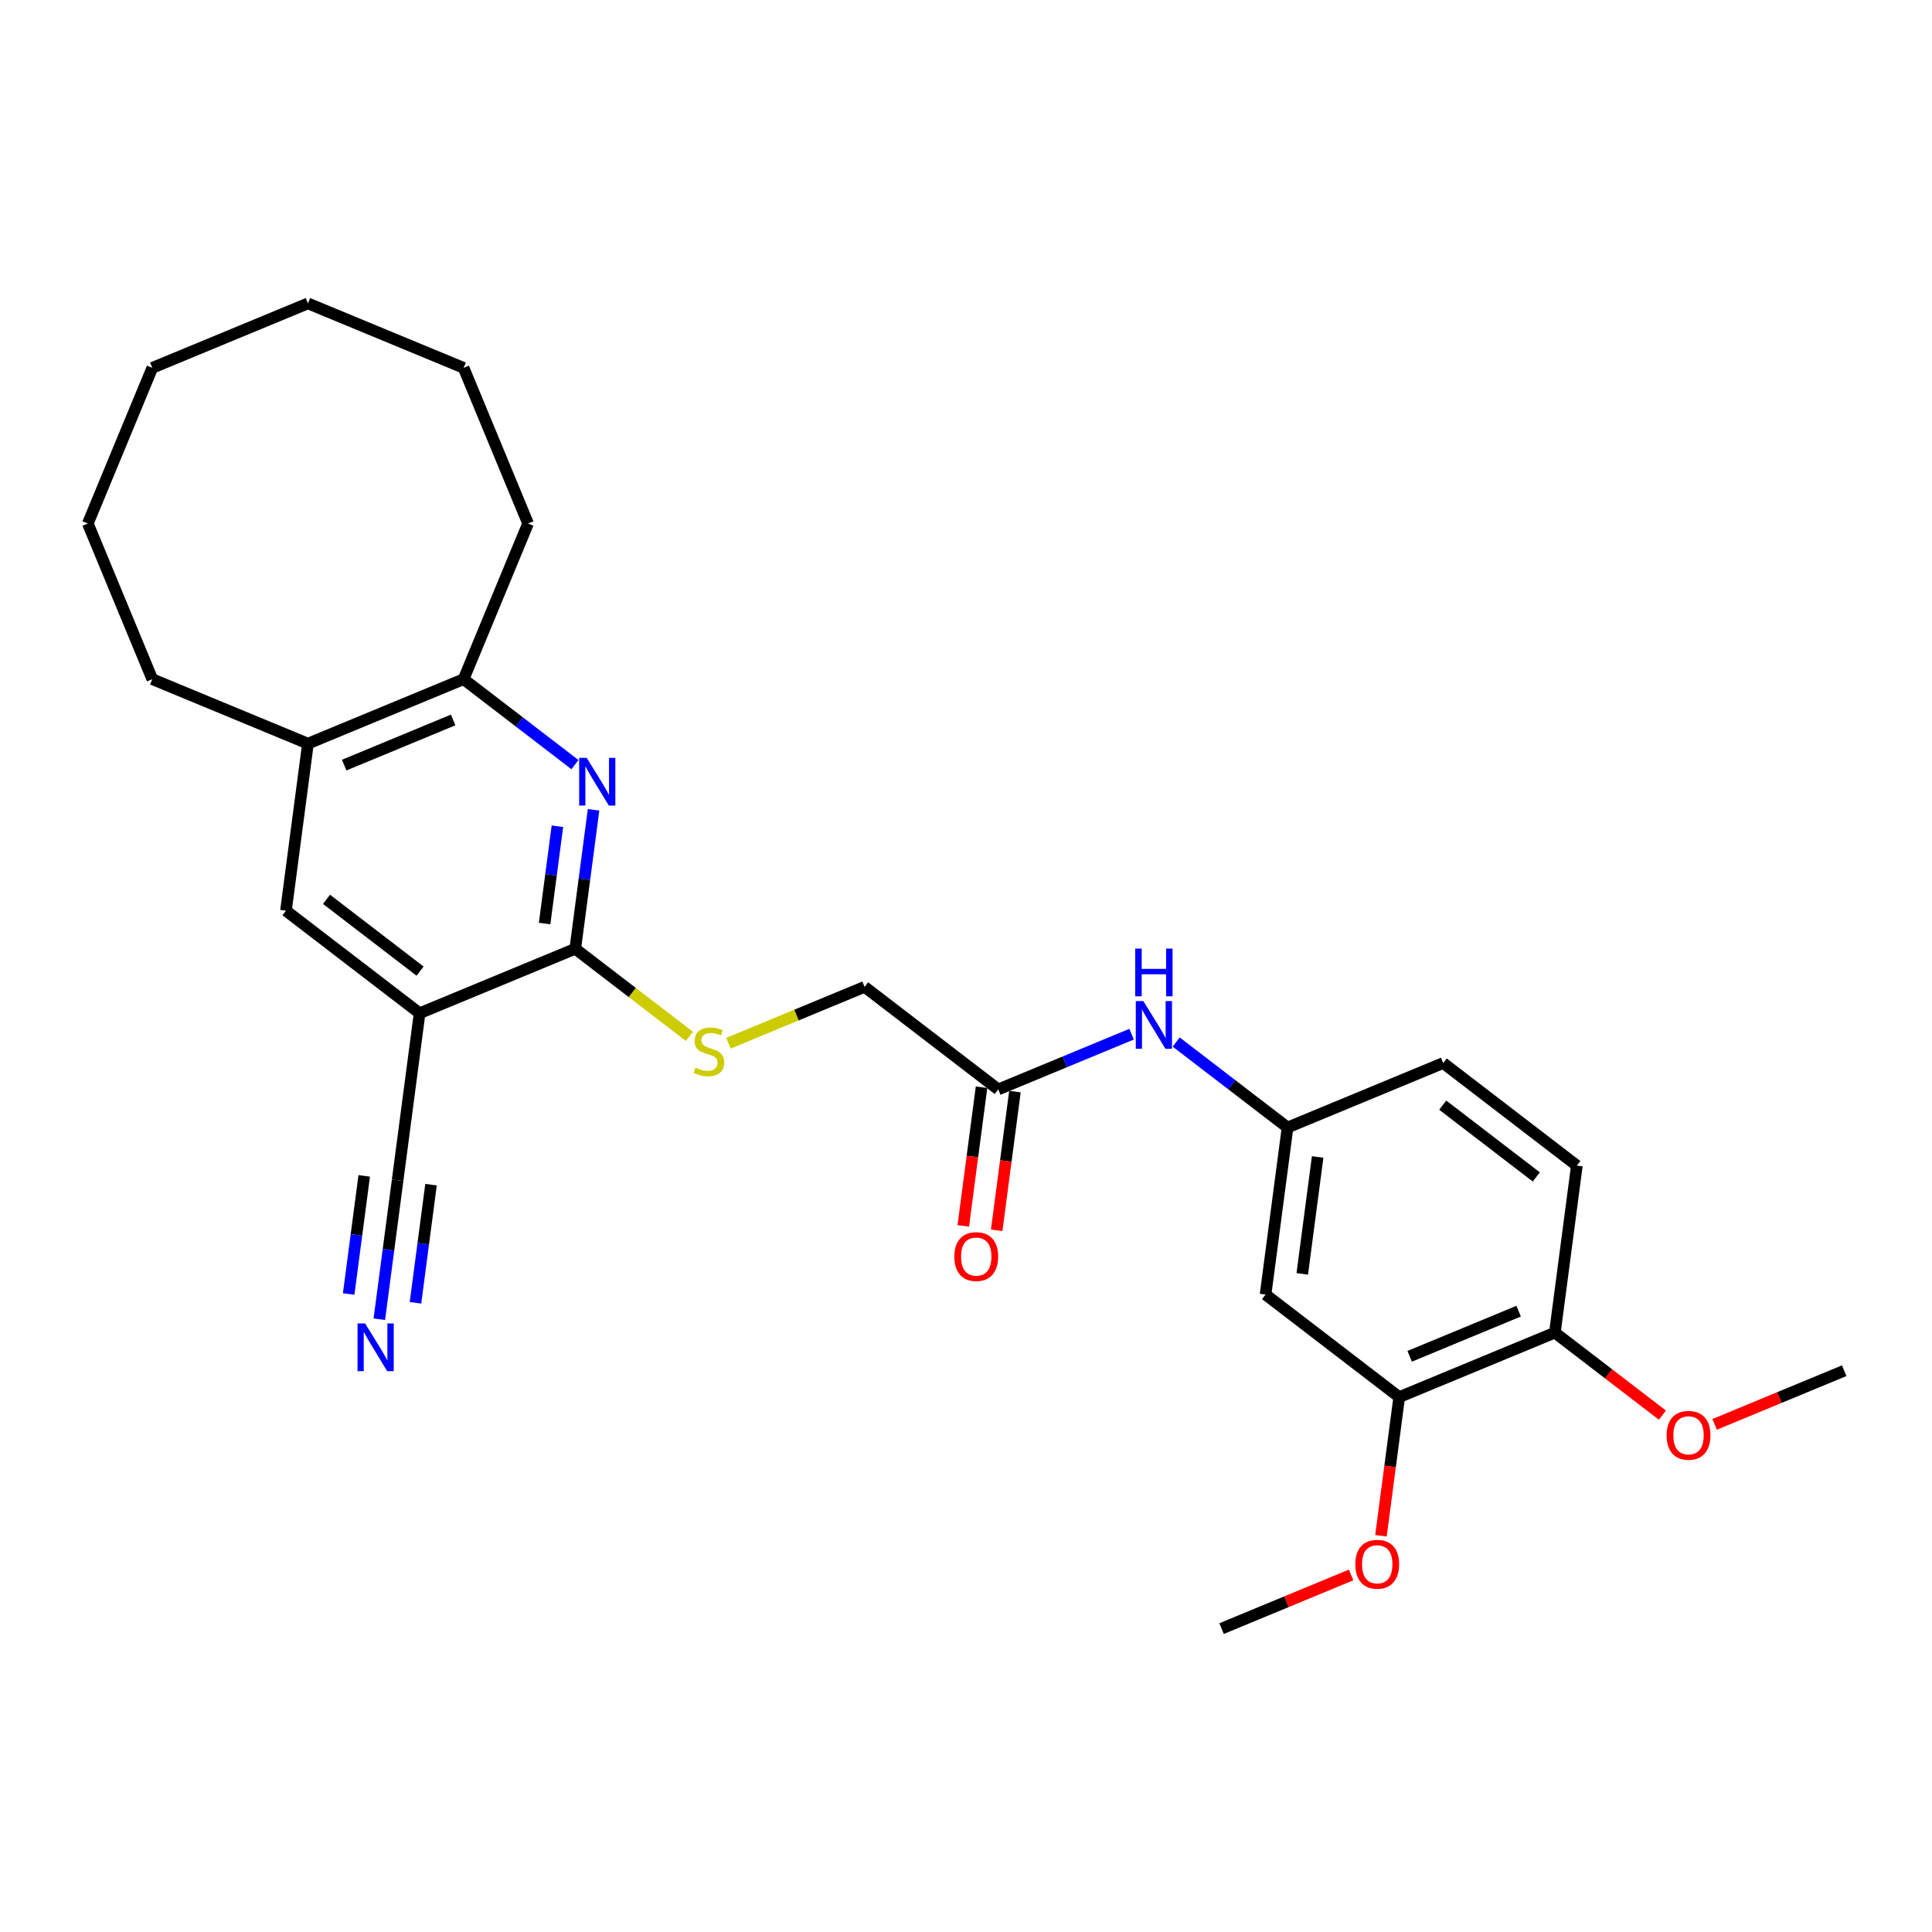 <?xml version='1.0' encoding='iso-8859-1'?>
<svg version='1.1' baseProfile='full'
              xmlns='http://www.w3.org/2000/svg'
                      xmlns:rdkit='http://www.rdkit.org/xml'
                      xmlns:xlink='http://www.w3.org/1999/xlink'
                  xml:space='preserve'
width='1000px' height='1000px' viewBox='0 0 1000 1000'>
<!-- END OF HEADER -->
<rect style='opacity:1.0;fill:#FFFFFF;stroke:none' width='1000' height='1000' x='0' y='0'> </rect>
<path class='bond-1' d='M 307.225,419.15 L 302.49,455.115' style='fill:none;fill-rule:evenodd;stroke:#0000FF;stroke-width:6px;stroke-linecap:butt;stroke-linejoin:miter;stroke-opacity:1' />
<path class='bond-1' d='M 302.49,455.115 L 297.756,491.079' style='fill:none;fill-rule:evenodd;stroke:#000000;stroke-width:6px;stroke-linecap:butt;stroke-linejoin:miter;stroke-opacity:1' />
<path class='bond-1' d='M 288.513,427.663 L 285.199,452.838' style='fill:none;fill-rule:evenodd;stroke:#0000FF;stroke-width:6px;stroke-linecap:butt;stroke-linejoin:miter;stroke-opacity:1' />
<path class='bond-1' d='M 285.199,452.838 L 281.885,478.013' style='fill:none;fill-rule:evenodd;stroke:#000000;stroke-width:6px;stroke-linecap:butt;stroke-linejoin:miter;stroke-opacity:1' />
<path class='bond-3' d='M 297.592,395.763 L 268.774,373.65' style='fill:none;fill-rule:evenodd;stroke:#0000FF;stroke-width:6px;stroke-linecap:butt;stroke-linejoin:miter;stroke-opacity:1' />
<path class='bond-3' d='M 268.774,373.65 L 239.955,351.537' style='fill:none;fill-rule:evenodd;stroke:#000000;stroke-width:6px;stroke-linecap:butt;stroke-linejoin:miter;stroke-opacity:1' />
<path class='bond-0' d='M 217.191,524.45 L 297.756,491.079' style='fill:none;fill-rule:evenodd;stroke:#000000;stroke-width:6px;stroke-linecap:butt;stroke-linejoin:miter;stroke-opacity:1' />
<path class='bond-2' d='M 217.191,524.45 L 205.808,610.907' style='fill:none;fill-rule:evenodd;stroke:#000000;stroke-width:6px;stroke-linecap:butt;stroke-linejoin:miter;stroke-opacity:1' />
<path class='bond-28' d='M 217.191,524.45 L 148.008,471.364' style='fill:none;fill-rule:evenodd;stroke:#000000;stroke-width:6px;stroke-linecap:butt;stroke-linejoin:miter;stroke-opacity:1' />
<path class='bond-28' d='M 217.43,502.651 L 169.003,465.491' style='fill:none;fill-rule:evenodd;stroke:#000000;stroke-width:6px;stroke-linecap:butt;stroke-linejoin:miter;stroke-opacity:1' />
<path class='bond-6' d='M 297.756,491.079 L 327.298,513.748' style='fill:none;fill-rule:evenodd;stroke:#000000;stroke-width:6px;stroke-linecap:butt;stroke-linejoin:miter;stroke-opacity:1' />
<path class='bond-6' d='M 327.298,513.748 L 356.84,536.416' style='fill:none;fill-rule:evenodd;stroke:#CCCC00;stroke-width:6px;stroke-linecap:butt;stroke-linejoin:miter;stroke-opacity:1' />
<path class='bond-4' d='M 205.808,610.907 L 201.074,646.871' style='fill:none;fill-rule:evenodd;stroke:#000000;stroke-width:6px;stroke-linecap:butt;stroke-linejoin:miter;stroke-opacity:1' />
<path class='bond-4' d='M 201.074,646.871 L 196.339,682.835' style='fill:none;fill-rule:evenodd;stroke:#0000FF;stroke-width:6px;stroke-linecap:butt;stroke-linejoin:miter;stroke-opacity:1' />
<path class='bond-4' d='M 188.517,608.63 L 184.493,639.2' style='fill:none;fill-rule:evenodd;stroke:#000000;stroke-width:6px;stroke-linecap:butt;stroke-linejoin:miter;stroke-opacity:1' />
<path class='bond-4' d='M 184.493,639.2 L 180.468,669.77' style='fill:none;fill-rule:evenodd;stroke:#0000FF;stroke-width:6px;stroke-linecap:butt;stroke-linejoin:miter;stroke-opacity:1' />
<path class='bond-4' d='M 223.1,613.183 L 219.075,643.753' style='fill:none;fill-rule:evenodd;stroke:#000000;stroke-width:6px;stroke-linecap:butt;stroke-linejoin:miter;stroke-opacity:1' />
<path class='bond-4' d='M 219.075,643.753 L 215.051,674.323' style='fill:none;fill-rule:evenodd;stroke:#0000FF;stroke-width:6px;stroke-linecap:butt;stroke-linejoin:miter;stroke-opacity:1' />
<path class='bond-7' d='M 239.955,351.537 L 159.39,384.908' style='fill:none;fill-rule:evenodd;stroke:#000000;stroke-width:6px;stroke-linecap:butt;stroke-linejoin:miter;stroke-opacity:1' />
<path class='bond-7' d='M 234.545,372.655 L 178.149,396.015' style='fill:none;fill-rule:evenodd;stroke:#000000;stroke-width:6px;stroke-linecap:butt;stroke-linejoin:miter;stroke-opacity:1' />
<path class='bond-20' d='M 239.955,351.537 L 273.326,270.972' style='fill:none;fill-rule:evenodd;stroke:#000000;stroke-width:6px;stroke-linecap:butt;stroke-linejoin:miter;stroke-opacity:1' />
<path class='bond-5' d='M 148.008,471.364 L 159.39,384.908' style='fill:none;fill-rule:evenodd;stroke:#000000;stroke-width:6px;stroke-linecap:butt;stroke-linejoin:miter;stroke-opacity:1' />
<path class='bond-15' d='M 377.036,539.982 L 412.27,525.388' style='fill:none;fill-rule:evenodd;stroke:#CCCC00;stroke-width:6px;stroke-linecap:butt;stroke-linejoin:miter;stroke-opacity:1' />
<path class='bond-15' d='M 412.27,525.388 L 447.503,510.794' style='fill:none;fill-rule:evenodd;stroke:#000000;stroke-width:6px;stroke-linecap:butt;stroke-linejoin:miter;stroke-opacity:1' />
<path class='bond-21' d='M 159.39,384.908 L 78.826,351.537' style='fill:none;fill-rule:evenodd;stroke:#000000;stroke-width:6px;stroke-linecap:butt;stroke-linejoin:miter;stroke-opacity:1' />
<path class='bond-8' d='M 655.051,670.051 L 666.433,583.594' style='fill:none;fill-rule:evenodd;stroke:#000000;stroke-width:6px;stroke-linecap:butt;stroke-linejoin:miter;stroke-opacity:1' />
<path class='bond-8' d='M 674.049,659.359 L 682.017,598.839' style='fill:none;fill-rule:evenodd;stroke:#000000;stroke-width:6px;stroke-linecap:butt;stroke-linejoin:miter;stroke-opacity:1' />
<path class='bond-9' d='M 655.051,670.051 L 724.233,723.136' style='fill:none;fill-rule:evenodd;stroke:#000000;stroke-width:6px;stroke-linecap:butt;stroke-linejoin:miter;stroke-opacity:1' />
<path class='bond-18' d='M 724.233,723.136 L 719.508,759.031' style='fill:none;fill-rule:evenodd;stroke:#000000;stroke-width:6px;stroke-linecap:butt;stroke-linejoin:miter;stroke-opacity:1' />
<path class='bond-18' d='M 719.508,759.031 L 714.782,794.925' style='fill:none;fill-rule:evenodd;stroke:#FF0000;stroke-width:6px;stroke-linecap:butt;stroke-linejoin:miter;stroke-opacity:1' />
<path class='bond-30' d='M 724.233,723.136 L 804.798,689.765' style='fill:none;fill-rule:evenodd;stroke:#000000;stroke-width:6px;stroke-linecap:butt;stroke-linejoin:miter;stroke-opacity:1' />
<path class='bond-30' d='M 729.644,702.018 L 786.039,678.658' style='fill:none;fill-rule:evenodd;stroke:#000000;stroke-width:6px;stroke-linecap:butt;stroke-linejoin:miter;stroke-opacity:1' />
<path class='bond-10' d='M 516.686,563.879 L 447.503,510.794' style='fill:none;fill-rule:evenodd;stroke:#000000;stroke-width:6px;stroke-linecap:butt;stroke-linejoin:miter;stroke-opacity:1' />
<path class='bond-11' d='M 516.686,563.879 L 551.195,549.585' style='fill:none;fill-rule:evenodd;stroke:#000000;stroke-width:6px;stroke-linecap:butt;stroke-linejoin:miter;stroke-opacity:1' />
<path class='bond-11' d='M 551.195,549.585 L 585.705,535.291' style='fill:none;fill-rule:evenodd;stroke:#0000FF;stroke-width:6px;stroke-linecap:butt;stroke-linejoin:miter;stroke-opacity:1' />
<path class='bond-14' d='M 508.04,562.741 L 503.314,598.636' style='fill:none;fill-rule:evenodd;stroke:#000000;stroke-width:6px;stroke-linecap:butt;stroke-linejoin:miter;stroke-opacity:1' />
<path class='bond-14' d='M 503.314,598.636 L 498.589,634.53' style='fill:none;fill-rule:evenodd;stroke:#FF0000;stroke-width:6px;stroke-linecap:butt;stroke-linejoin:miter;stroke-opacity:1' />
<path class='bond-14' d='M 525.331,565.018 L 520.606,600.912' style='fill:none;fill-rule:evenodd;stroke:#000000;stroke-width:6px;stroke-linecap:butt;stroke-linejoin:miter;stroke-opacity:1' />
<path class='bond-14' d='M 520.606,600.912 L 515.88,636.807' style='fill:none;fill-rule:evenodd;stroke:#FF0000;stroke-width:6px;stroke-linecap:butt;stroke-linejoin:miter;stroke-opacity:1' />
<path class='bond-12' d='M 608.796,539.368 L 637.614,561.481' style='fill:none;fill-rule:evenodd;stroke:#0000FF;stroke-width:6px;stroke-linecap:butt;stroke-linejoin:miter;stroke-opacity:1' />
<path class='bond-12' d='M 637.614,561.481 L 666.433,583.594' style='fill:none;fill-rule:evenodd;stroke:#000000;stroke-width:6px;stroke-linecap:butt;stroke-linejoin:miter;stroke-opacity:1' />
<path class='bond-17' d='M 666.433,583.594 L 746.998,550.223' style='fill:none;fill-rule:evenodd;stroke:#000000;stroke-width:6px;stroke-linecap:butt;stroke-linejoin:miter;stroke-opacity:1' />
<path class='bond-13' d='M 804.798,689.765 L 816.18,603.309' style='fill:none;fill-rule:evenodd;stroke:#000000;stroke-width:6px;stroke-linecap:butt;stroke-linejoin:miter;stroke-opacity:1' />
<path class='bond-19' d='M 804.798,689.765 L 832.631,711.122' style='fill:none;fill-rule:evenodd;stroke:#000000;stroke-width:6px;stroke-linecap:butt;stroke-linejoin:miter;stroke-opacity:1' />
<path class='bond-19' d='M 832.631,711.122 L 860.464,732.479' style='fill:none;fill-rule:evenodd;stroke:#FF0000;stroke-width:6px;stroke-linecap:butt;stroke-linejoin:miter;stroke-opacity:1' />
<path class='bond-16' d='M 816.18,603.309 L 746.998,550.223' style='fill:none;fill-rule:evenodd;stroke:#000000;stroke-width:6px;stroke-linecap:butt;stroke-linejoin:miter;stroke-opacity:1' />
<path class='bond-16' d='M 795.186,609.182 L 746.758,572.022' style='fill:none;fill-rule:evenodd;stroke:#000000;stroke-width:6px;stroke-linecap:butt;stroke-linejoin:miter;stroke-opacity:1' />
<path class='bond-22' d='M 699.335,815.192 L 665.81,829.078' style='fill:none;fill-rule:evenodd;stroke:#FF0000;stroke-width:6px;stroke-linecap:butt;stroke-linejoin:miter;stroke-opacity:1' />
<path class='bond-22' d='M 665.81,829.078 L 632.286,842.964' style='fill:none;fill-rule:evenodd;stroke:#000000;stroke-width:6px;stroke-linecap:butt;stroke-linejoin:miter;stroke-opacity:1' />
<path class='bond-23' d='M 887.497,737.252 L 921.021,723.366' style='fill:none;fill-rule:evenodd;stroke:#FF0000;stroke-width:6px;stroke-linecap:butt;stroke-linejoin:miter;stroke-opacity:1' />
<path class='bond-23' d='M 921.021,723.366 L 954.545,709.48' style='fill:none;fill-rule:evenodd;stroke:#000000;stroke-width:6px;stroke-linecap:butt;stroke-linejoin:miter;stroke-opacity:1' />
<path class='bond-25' d='M 273.326,270.972 L 239.955,190.407' style='fill:none;fill-rule:evenodd;stroke:#000000;stroke-width:6px;stroke-linecap:butt;stroke-linejoin:miter;stroke-opacity:1' />
<path class='bond-24' d='M 78.826,351.537 L 45.455,270.972' style='fill:none;fill-rule:evenodd;stroke:#000000;stroke-width:6px;stroke-linecap:butt;stroke-linejoin:miter;stroke-opacity:1' />
<path class='bond-29' d='M 45.455,270.972 L 78.826,190.407' style='fill:none;fill-rule:evenodd;stroke:#000000;stroke-width:6px;stroke-linecap:butt;stroke-linejoin:miter;stroke-opacity:1' />
<path class='bond-27' d='M 239.955,190.407 L 159.39,157.036' style='fill:none;fill-rule:evenodd;stroke:#000000;stroke-width:6px;stroke-linecap:butt;stroke-linejoin:miter;stroke-opacity:1' />
<path class='bond-26' d='M 78.826,190.407 L 159.39,157.036' style='fill:none;fill-rule:evenodd;stroke:#000000;stroke-width:6px;stroke-linecap:butt;stroke-linejoin:miter;stroke-opacity:1' />
<path  class='atom-0' d='M 303.679 392.274
L 311.771 405.355
Q 312.574 406.645, 313.864 408.982
Q 315.155 411.319, 315.225 411.459
L 315.225 392.274
L 318.503 392.274
L 318.503 416.97
L 315.12 416.97
L 306.435 402.669
Q 305.423 400.995, 304.342 399.076
Q 303.295 397.158, 302.981 396.565
L 302.981 416.97
L 299.772 416.97
L 299.772 392.274
L 303.679 392.274
' fill='#0000FF'/>
<path  class='atom-5' d='M 188.967 685.016
L 197.06 698.096
Q 197.862 699.387, 199.153 701.724
Q 200.443 704.061, 200.513 704.2
L 200.513 685.016
L 203.792 685.016
L 203.792 709.711
L 200.408 709.711
L 191.723 695.41
Q 190.711 693.736, 189.63 691.817
Q 188.584 689.899, 188.27 689.306
L 188.27 709.711
L 185.061 709.711
L 185.061 685.016
L 188.967 685.016
' fill='#0000FF'/>
<path  class='atom-7' d='M 359.962 552.641
Q 360.241 552.745, 361.392 553.234
Q 362.543 553.722, 363.799 554.036
Q 365.089 554.315, 366.345 554.315
Q 368.682 554.315, 370.043 553.199
Q 371.403 552.048, 371.403 550.06
Q 371.403 548.699, 370.705 547.862
Q 370.043 547.025, 368.996 546.571
Q 367.95 546.118, 366.206 545.595
Q 364.008 544.932, 362.683 544.304
Q 361.392 543.676, 360.45 542.351
Q 359.543 541.025, 359.543 538.793
Q 359.543 535.689, 361.636 533.77
Q 363.764 531.852, 367.95 531.852
Q 370.81 531.852, 374.054 533.212
L 373.252 535.898
Q 370.287 534.677, 368.054 534.677
Q 365.648 534.677, 364.322 535.689
Q 362.997 536.665, 363.031 538.374
Q 363.031 539.7, 363.694 540.502
Q 364.392 541.304, 365.368 541.758
Q 366.38 542.211, 368.054 542.735
Q 370.287 543.432, 371.612 544.13
Q 372.938 544.827, 373.879 546.258
Q 374.856 547.653, 374.856 550.06
Q 374.856 553.478, 372.554 555.327
Q 370.287 557.14, 366.485 557.14
Q 364.287 557.14, 362.613 556.652
Q 360.973 556.199, 359.02 555.396
L 359.962 552.641
' fill='#CCCC00'/>
<path  class='atom-12' d='M 591.791 518.16
L 599.884 531.241
Q 600.686 532.531, 601.977 534.868
Q 603.267 537.205, 603.337 537.345
L 603.337 518.16
L 606.616 518.16
L 606.616 542.856
L 603.232 542.856
L 594.547 528.555
Q 593.535 526.881, 592.454 524.962
Q 591.408 523.044, 591.094 522.451
L 591.094 542.856
L 587.885 542.856
L 587.885 518.16
L 591.791 518.16
' fill='#0000FF'/>
<path  class='atom-12' d='M 587.588 490.995
L 590.937 490.995
L 590.937 501.494
L 603.564 501.494
L 603.564 490.995
L 606.912 490.995
L 606.912 515.691
L 603.564 515.691
L 603.564 504.285
L 590.937 504.285
L 590.937 515.691
L 587.588 515.691
L 587.588 490.995
' fill='#0000FF'/>
<path  class='atom-15' d='M 493.967 650.406
Q 493.967 644.476, 496.897 641.162
Q 499.827 637.849, 505.303 637.849
Q 510.78 637.849, 513.71 641.162
Q 516.64 644.476, 516.64 650.406
Q 516.64 656.405, 513.675 659.824
Q 510.71 663.207, 505.303 663.207
Q 499.862 663.207, 496.897 659.824
Q 493.967 656.44, 493.967 650.406
M 505.303 660.417
Q 509.07 660.417, 511.094 657.905
Q 513.152 655.359, 513.152 650.406
Q 513.152 645.557, 511.094 643.116
Q 509.07 640.639, 505.303 640.639
Q 501.536 640.639, 499.478 643.081
Q 497.455 645.522, 497.455 650.406
Q 497.455 655.394, 499.478 657.905
Q 501.536 660.417, 505.303 660.417
' fill='#FF0000'/>
<path  class='atom-19' d='M 701.515 809.663
Q 701.515 803.733, 704.445 800.419
Q 707.375 797.106, 712.851 797.106
Q 718.327 797.106, 721.257 800.419
Q 724.187 803.733, 724.187 809.663
Q 724.187 815.662, 721.222 819.081
Q 718.258 822.464, 712.851 822.464
Q 707.41 822.464, 704.445 819.081
Q 701.515 815.697, 701.515 809.663
M 712.851 819.674
Q 716.618 819.674, 718.641 817.162
Q 720.699 814.616, 720.699 809.663
Q 720.699 804.814, 718.641 802.373
Q 716.618 799.896, 712.851 799.896
Q 709.084 799.896, 707.026 802.338
Q 705.003 804.779, 705.003 809.663
Q 705.003 814.651, 707.026 817.162
Q 709.084 819.674, 712.851 819.674
' fill='#FF0000'/>
<path  class='atom-20' d='M 862.644 742.921
Q 862.644 736.991, 865.574 733.677
Q 868.504 730.363, 873.981 730.363
Q 879.457 730.363, 882.387 733.677
Q 885.317 736.991, 885.317 742.921
Q 885.317 748.92, 882.352 752.339
Q 879.387 755.722, 873.981 755.722
Q 868.539 755.722, 865.574 752.339
Q 862.644 748.955, 862.644 742.921
M 873.981 752.932
Q 877.748 752.932, 879.771 750.42
Q 881.829 747.874, 881.829 742.921
Q 881.829 738.072, 879.771 735.631
Q 877.748 733.154, 873.981 733.154
Q 870.213 733.154, 868.155 735.596
Q 866.132 738.037, 866.132 742.921
Q 866.132 747.909, 868.155 750.42
Q 870.213 752.932, 873.981 752.932
' fill='#FF0000'/>
</svg>
